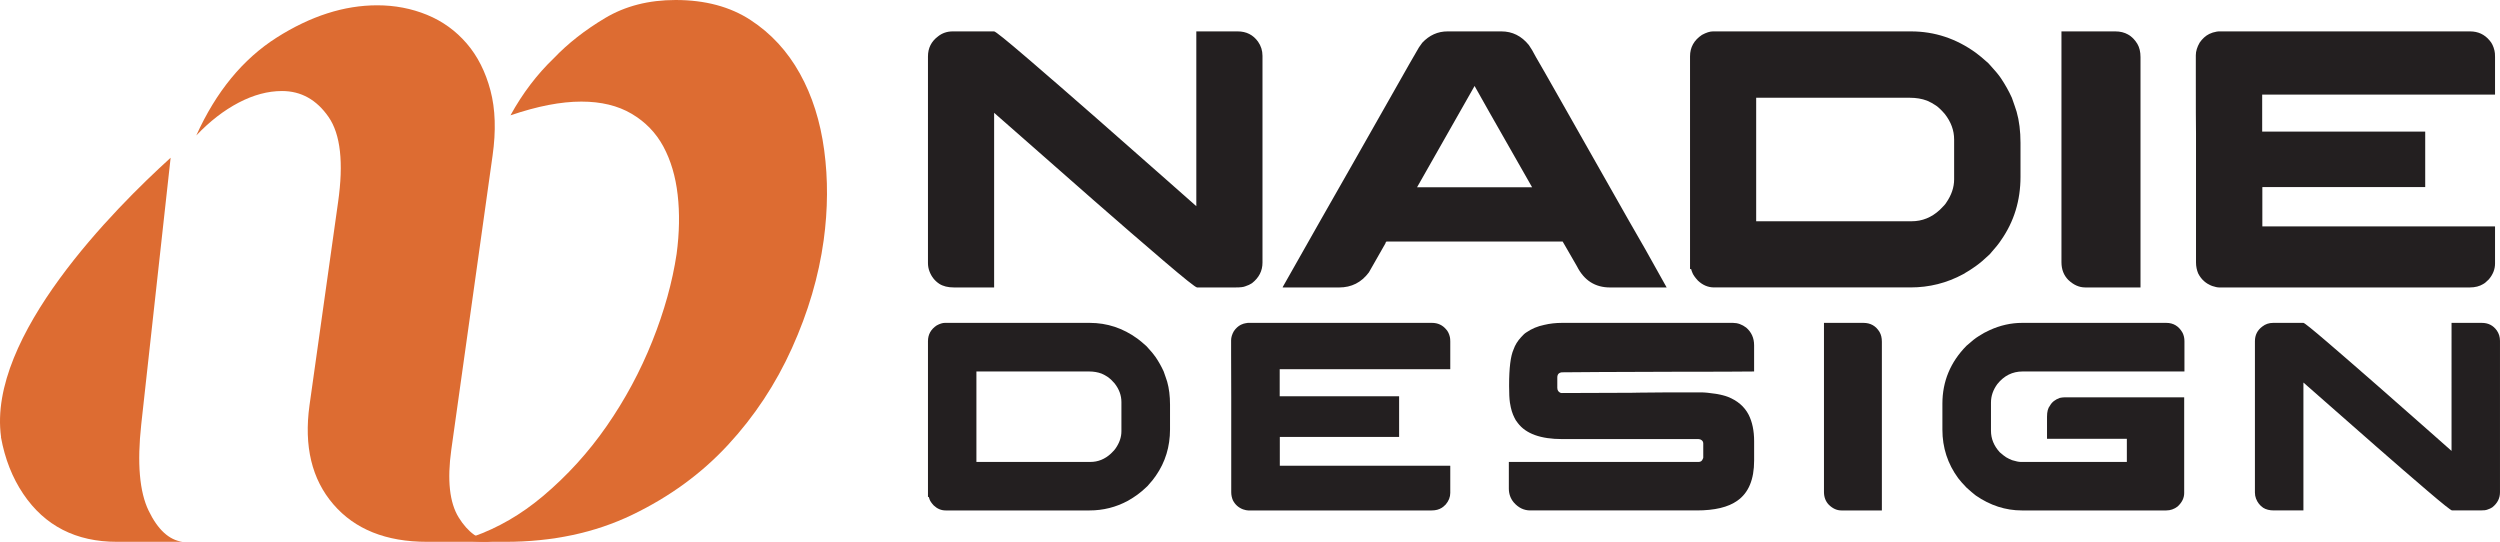 <?xml version="1.0" encoding="utf-8"?>
<!-- Generator: Adobe Illustrator 16.0.0, SVG Export Plug-In . SVG Version: 6.00 Build 0)  -->
<!DOCTYPE svg PUBLIC "-//W3C//DTD SVG 1.1//EN" "http://www.w3.org/Graphics/SVG/1.1/DTD/svg11.dtd">
<svg version="1.1" id="Calque_1" xmlns="http://www.w3.org/2000/svg" xmlns:xlink="http://www.w3.org/1999/xlink" x="0px" y="0px"
	 width="195.893px" height="42.455px" viewBox="0 0 195.893 42.455" enable-background="new 0 0 195.893 42.455"
	 xml:space="preserve">
<g>
	<g>
		<path fill="#DD6C32" d="M45.553,7.961c1.549,0,2.861,0.317,3.939,0.953c1.079,0.636,1.907,1.492,2.489,2.571
			c0.58,1.077,0.954,2.334,1.118,3.772c0.166,1.437,0.139,2.984-0.082,4.643c-0.333,2.21-0.966,4.491-1.907,6.842
			c-0.939,2.349-2.128,4.561-3.565,6.633c-1.438,2.074-3.11,3.91-5.018,5.515c-1.693,1.423-3.506,2.473-5.439,3.156l-0.04,0.353
			c0.311,0.037,0.618,0.057,0.917,0.057h1.617c3.705,0,7.022-0.704,9.951-2.114c2.931-1.41,5.432-3.233,7.504-5.473
			c2.073-2.238,3.746-4.769,5.016-7.587c1.273-2.819,2.101-5.638,2.488-8.458c0.332-2.434,0.346-4.782,0.041-7.049
			c-0.303-2.266-0.938-4.27-1.907-6.012c-0.966-1.74-2.251-3.137-3.855-4.187C57.218,0.526,55.255,0,52.935,0
			c-2.101,0-3.939,0.472-5.514,1.411c-1.576,0.939-2.916,1.989-4.022,3.149c-1.322,1.268-2.452,2.756-3.392,4.464
			c0.002,0.003,0.002,0.008,0.002,0.011C42.106,8.318,43.953,7.961,45.553,7.961"/>
		<polyline fill="#DD6C32" points="27.432,38.213 27.433,38.22 27.439,38.211 27.432,38.213 		"/>
		<path fill="#DD6C32" d="M38.597,12.19c0.275-1.935,0.221-3.635-0.166-5.101c-0.387-1.463-1.009-2.694-1.866-3.689
			c-0.858-0.994-1.895-1.742-3.109-2.239c-1.216-0.497-2.516-0.746-3.897-0.746c-2.598,0-5.224,0.845-7.878,2.528
			c-2.653,1.688-4.753,4.243-6.301,7.671c1.049-1.105,2.156-1.961,3.316-2.57c1.162-0.607,2.293-0.912,3.4-0.912
			c1.493,0,2.707,0.678,3.648,2.031c0.939,1.354,1.188,3.58,0.747,6.675l-2.24,15.921c-0.443,3.207,0.179,5.792,1.866,7.753
			c1.685,1.962,4.132,2.943,7.338,2.943h5.141c-1.051-0.11-1.936-0.746-2.653-1.906c-0.719-1.162-0.912-2.931-0.581-5.308
			L38.597,12.19z"/>
		<path fill="#DD6C32" d="M11.649,40.022c-0.719-1.479-0.913-3.735-0.581-6.769l2.122-19.257l0.18-1.635
			C8.975,16.347-1.016,26.368,0.084,34.246c-0.002,0.005-0.005,0.01-0.008,0.014c0.307,1.688,0.888,3.166,1.746,4.44
			c1.686,2.504,4.132,3.755,7.339,3.755h5.142C13.251,42.316,12.366,41.505,11.649,40.022"/>
	</g>
	<g>
		<g>
			<path fill="#231F20" d="M74.656,2.46h3.24c0.105,0,0.97,0.696,2.593,2.089c1.623,1.393,3.45,2.979,5.48,4.76
				c2.03,1.781,3.833,3.368,5.408,4.76l2.363,2.088V2.46h3.239c0.682,0,1.214,0.27,1.599,0.807c0.23,0.327,0.347,0.696,0.347,1.109
				v16.202c0,0.644-0.274,1.182-0.823,1.612c-0.143,0.097-0.32,0.179-0.532,0.246c-0.134,0.058-0.379,0.087-0.734,0.087h-3.04
				c-0.114,0-0.988-0.696-2.621-2.09c-1.631-1.392-3.466-2.979-5.5-4.76c-2.036-1.78-3.842-3.367-5.416-4.76l-2.362-2.073v13.683
				h-3.153c-0.472,0-0.854-0.097-1.152-0.29c-0.356-0.238-0.61-0.565-0.764-0.979c-0.077-0.201-0.115-0.417-0.115-0.647V4.419
				c0-0.652,0.264-1.176,0.791-1.569C73.83,2.59,74.214,2.46,74.656,2.46z"/>
			<path fill="#231F20" d="M113.428,2.46h4.22c0.854,0,1.568,0.355,2.146,1.066c0.154,0.211,0.346,0.537,0.576,0.979
				c0.038,0.059,0.071,0.115,0.101,0.174c0.085,0.135,0.826,1.431,2.218,3.889c0.394,0.7,0.845,1.497,1.354,2.39
				c3.158,5.579,4.781,8.432,4.868,8.556l1.684,3.011h-4.434c-1.174,0-2.037-0.554-2.594-1.657
				c-0.394-0.672-0.682-1.171-0.864-1.498c-0.154-0.278-0.239-0.427-0.259-0.446h-13.77c-0.02,0-0.041,0.01-0.064,0.029
				s-0.041,0.057-0.05,0.115l-1.297,2.275c-0.586,0.788-1.363,1.182-2.333,1.182h-4.393c-0.02,0-0.029-0.003-0.029-0.008
				c0-0.006,0-0.013,0-0.021c2.122-3.755,3.971-7.009,5.546-9.765c1.247-2.199,2.256-3.976,3.024-5.329
				c1.19-2.103,1.814-3.197,1.872-3.283c0.152-0.288,0.315-0.543,0.489-0.765C111.997,2.758,112.659,2.46,113.428,2.46z
				 M115.544,6.737l-4.508,7.937h9.016C117.105,9.507,115.603,6.863,115.544,6.737z"/>
			<path fill="#231F20" d="M134.224,2.46h15.511c1.854,0,3.553,0.563,5.1,1.686c0.24,0.173,0.565,0.446,0.979,0.82
				c0.472,0.51,0.793,0.894,0.966,1.152c0.335,0.5,0.624,1.014,0.864,1.542c0.066,0.183,0.137,0.388,0.216,0.619
				c0.048,0.153,0.102,0.312,0.157,0.475c0.203,0.711,0.304,1.527,0.304,2.449v2.649c0,1.854-0.504,3.505-1.514,4.954
				c-0.172,0.269-0.474,0.644-0.904,1.124c-0.414,0.393-0.769,0.696-1.067,0.907c-0.317,0.23-0.654,0.446-1.01,0.648
				c-1.275,0.69-2.649,1.037-4.117,1.037h-15.396c-0.472,0-0.893-0.178-1.268-0.533c-0.239-0.26-0.389-0.476-0.446-0.648
				c-0.027-0.058-0.059-0.145-0.087-0.259h-0.086V4.419c0-0.711,0.313-1.271,0.936-1.686C133.696,2.552,133.983,2.46,134.224,2.46z
				 M137.609,7.66v9.677h12.183c0.827,0,1.56-0.297,2.204-0.892c0.289-0.279,0.456-0.467,0.505-0.563
				c0.413-0.595,0.619-1.204,0.619-1.829v-3.125c0-0.711-0.244-1.377-0.735-2.002c-0.267-0.308-0.494-0.522-0.675-0.647
				c-0.241-0.164-0.478-0.293-0.708-0.39c-0.402-0.153-0.854-0.229-1.354-0.229H137.609z"/>
			<path fill="#231F20" d="M161.53,2.46h4.219c0.758,0,1.337,0.327,1.729,0.979c0.163,0.278,0.246,0.624,0.246,1.037v18.047h-4.336
				c-0.472,0-0.912-0.198-1.326-0.592c-0.355-0.364-0.532-0.825-0.532-1.382V2.46z"/>
			<path fill="#231F20" d="M193.547,2.46c0.624,0,1.134,0.235,1.526,0.706c0.183,0.201,0.312,0.47,0.389,0.807
				c0.03,0.115,0.042,0.278,0.042,0.489v2.952h-18.246v2.896h12.775v4.35h-12.747l-0.015,0.015v3.067h18.221
				c0.008,0,0.012,0.005,0.012,0.015v2.895c0,0.441-0.161,0.854-0.488,1.239c-0.2,0.201-0.345,0.321-0.432,0.359
				c-0.288,0.183-0.644,0.274-1.067,0.274h-19.629c-0.133,0-0.315-0.038-0.547-0.115c-0.492-0.184-0.855-0.509-1.096-0.979
				c-0.113-0.27-0.172-0.558-0.172-0.864V10.439c-0.011-0.49-0.015-2.083-0.015-4.781V4.332c0-0.316,0.102-0.647,0.302-0.993
				c0.212-0.307,0.46-0.533,0.75-0.678c0.21-0.096,0.37-0.147,0.474-0.157c0.059-0.021,0.145-0.034,0.259-0.044H193.547z"/>
		</g>
		<g>
			<path fill="#231F20" d="M74.03,25.3h11.361c1.356,0,2.603,0.411,3.734,1.234c0.177,0.127,0.416,0.327,0.718,0.601
				c0.345,0.373,0.58,0.654,0.707,0.845c0.247,0.365,0.457,0.741,0.634,1.129c0.048,0.135,0.102,0.283,0.158,0.454
				c0.036,0.111,0.074,0.228,0.116,0.347c0.147,0.521,0.222,1.119,0.222,1.794v1.941c0,1.356-0.37,2.567-1.108,3.628
				c-0.127,0.198-0.348,0.472-0.665,0.822c-0.303,0.29-0.563,0.511-0.782,0.666c-0.23,0.169-0.478,0.326-0.738,0.474
				c-0.936,0.508-1.94,0.761-3.016,0.761H74.094c-0.345,0-0.654-0.13-0.929-0.39c-0.175-0.19-0.284-0.349-0.326-0.476
				c-0.021-0.043-0.043-0.105-0.063-0.19h-0.063V26.734c0-0.52,0.228-0.932,0.684-1.234C73.643,25.366,73.854,25.3,74.03,25.3z
				 M76.509,29.108v7.089h8.924c0.604,0,1.144-0.218,1.615-0.654c0.21-0.203,0.333-0.341,0.369-0.41
				c0.303-0.438,0.454-0.883,0.454-1.342v-2.288c0-0.521-0.18-1.011-0.539-1.467c-0.196-0.225-0.363-0.383-0.496-0.474
				c-0.175-0.119-0.349-0.215-0.516-0.286c-0.296-0.112-0.627-0.168-0.992-0.168H76.509z"/>
			<path fill="#231F20" d="M112.206,25.3c0.457,0,0.83,0.173,1.117,0.518c0.134,0.146,0.229,0.344,0.286,0.59
				c0.02,0.085,0.031,0.205,0.031,0.359v2.161h-13.366v2.121h9.357v3.187h-9.336l-0.012,0.01v2.246h13.345
				c0.008,0,0.012,0.005,0.012,0.013v2.118c0,0.325-0.12,0.628-0.358,0.908c-0.147,0.147-0.254,0.236-0.317,0.264
				c-0.211,0.133-0.471,0.201-0.779,0.201h-14.38c-0.099,0-0.232-0.028-0.402-0.084c-0.359-0.135-0.625-0.373-0.8-0.718
				c-0.084-0.197-0.127-0.408-0.127-0.633v-7.417c-0.007-0.358-0.01-1.525-0.01-3.501v-0.972c0-0.232,0.072-0.474,0.219-0.728
				c0.156-0.226,0.339-0.39,0.549-0.497c0.154-0.069,0.271-0.108,0.348-0.115c0.042-0.014,0.105-0.023,0.19-0.031H112.206z"/>
			<path fill="#231F20" d="M122.394,25.3h13.397c0.365,0,0.71,0.123,1.035,0.369c0.416,0.358,0.621,0.819,0.621,1.383v2.057h-0.021
				c-0.983,0.013-3.068,0.021-6.245,0.021c-2.506,0.015-4.444,0.021-5.823,0.021c-1.442,0.015-2.422,0.022-2.944,0.022
				c-0.105,0-0.201,0.035-0.284,0.104c-0.071,0.071-0.104,0.173-0.104,0.306v0.802c0,0.19,0.081,0.321,0.241,0.392
				c0.022,0.006,0.038,0.011,0.053,0.015c0.013,0.004,0.033,0.005,0.054,0.005c3.192-0.014,5.013-0.02,5.465-0.02
				c0.111,0,0.315-0.005,0.61-0.011c0.829-0.014,2.405-0.021,4.727-0.021h0.086c0.299,0,0.705,0.038,1.212,0.117
				c0.365,0.062,0.669,0.139,0.907,0.229c0.758,0.297,1.304,0.764,1.637,1.405c0.285,0.562,0.431,1.254,0.431,2.077v1.508
				c0,1.492-0.438,2.542-1.319,3.154c-0.71,0.508-1.77,0.761-3.174,0.761h-13.05c-0.492,0-0.922-0.207-1.287-0.622
				c-0.26-0.31-0.39-0.673-0.39-1.088v-2.088h14.863c0.17,0,0.281-0.081,0.337-0.243c0.013-0.021,0.022-0.042,0.028-0.063
				c0.002-0.021,0.006-0.034,0.006-0.042v-1.106c0-0.148-0.082-0.254-0.244-0.317c-0.043-0.015-0.083-0.021-0.127-0.021h-10.677
				c-1.688,0-2.848-0.418-3.48-1.255c-0.127-0.156-0.218-0.298-0.275-0.433c-0.068-0.134-0.137-0.299-0.199-0.497
				c-0.057-0.183-0.105-0.407-0.148-0.675c-0.043-0.287-0.063-0.712-0.063-1.275v-0.084c0-1.358,0.117-2.294,0.349-2.806
				c0.119-0.346,0.319-0.669,0.601-0.972c0.153-0.176,0.291-0.299,0.411-0.369c0.408-0.282,0.87-0.475,1.382-0.58
				C121.427,25.354,121.894,25.3,122.394,25.3z"/>
			<path fill="#231F20" d="M142.921,25.3h3.091c0.556,0,0.978,0.239,1.266,0.718c0.119,0.204,0.18,0.456,0.18,0.759v13.219h-3.177
				c-0.345,0-0.667-0.144-0.969-0.434c-0.261-0.267-0.391-0.604-0.391-1.013V25.3z"/>
			<path fill="#231F20" d="M158.446,25.3h11.3c0.56,0,0.985,0.261,1.275,0.78c0.098,0.198,0.146,0.415,0.146,0.654v2.374h-12.681
				c-0.793,0-1.455,0.329-1.983,0.991c-0.329,0.45-0.496,0.932-0.496,1.444v2.205c0,0.627,0.23,1.188,0.687,1.688
				c0.19,0.169,0.355,0.298,0.494,0.39c0.171,0.099,0.327,0.177,0.478,0.233c0.294,0.09,0.52,0.137,0.675,0.137h8.313v-1.815h-6.255
				v-1.729c0-0.393,0.076-0.682,0.23-0.864c0.154-0.281,0.413-0.485,0.781-0.612c0.132-0.027,0.256-0.042,0.367-0.042h9.37v7.499
				c0,0.388-0.173,0.74-0.518,1.056c-0.267,0.205-0.563,0.307-0.885,0.307h-11.322c-1.272,0-2.475-0.39-3.607-1.171
				c-0.204-0.155-0.444-0.362-0.729-0.622c-0.279-0.29-0.499-0.536-0.651-0.739c-0.824-1.124-1.234-2.392-1.234-3.799v-2.036
				c0-1.742,0.629-3.256,1.886-4.534c0.409-0.367,0.725-0.615,0.951-0.75c0.273-0.183,0.563-0.341,0.864-0.475
				C156.732,25.49,157.582,25.3,158.446,25.3z"/>
			<path fill="#231F20" d="M178.118,25.3h2.373c0.076,0,0.71,0.51,1.899,1.53c1.188,1.02,2.525,2.182,4.014,3.485
				c1.486,1.306,2.807,2.468,3.961,3.486l1.731,1.531V25.3h2.374c0.496,0,0.887,0.197,1.17,0.591
				c0.168,0.239,0.252,0.51,0.252,0.813v11.868c0,0.471-0.2,0.863-0.601,1.181c-0.104,0.07-0.236,0.13-0.391,0.18
				c-0.1,0.043-0.276,0.063-0.538,0.063h-2.226c-0.085,0-0.726-0.51-1.92-1.529c-1.194-1.021-2.541-2.182-4.028-3.488
				c-1.491-1.303-2.814-2.467-3.969-3.486l-1.729-1.519v10.022h-2.31c-0.345,0-0.627-0.07-0.845-0.211
				c-0.258-0.177-0.446-0.415-0.56-0.718c-0.057-0.147-0.085-0.306-0.085-0.474V26.734c0-0.479,0.192-0.861,0.581-1.149
				C177.512,25.395,177.793,25.3,178.118,25.3z"/>
		</g>
	</g>
</g>
</svg>
